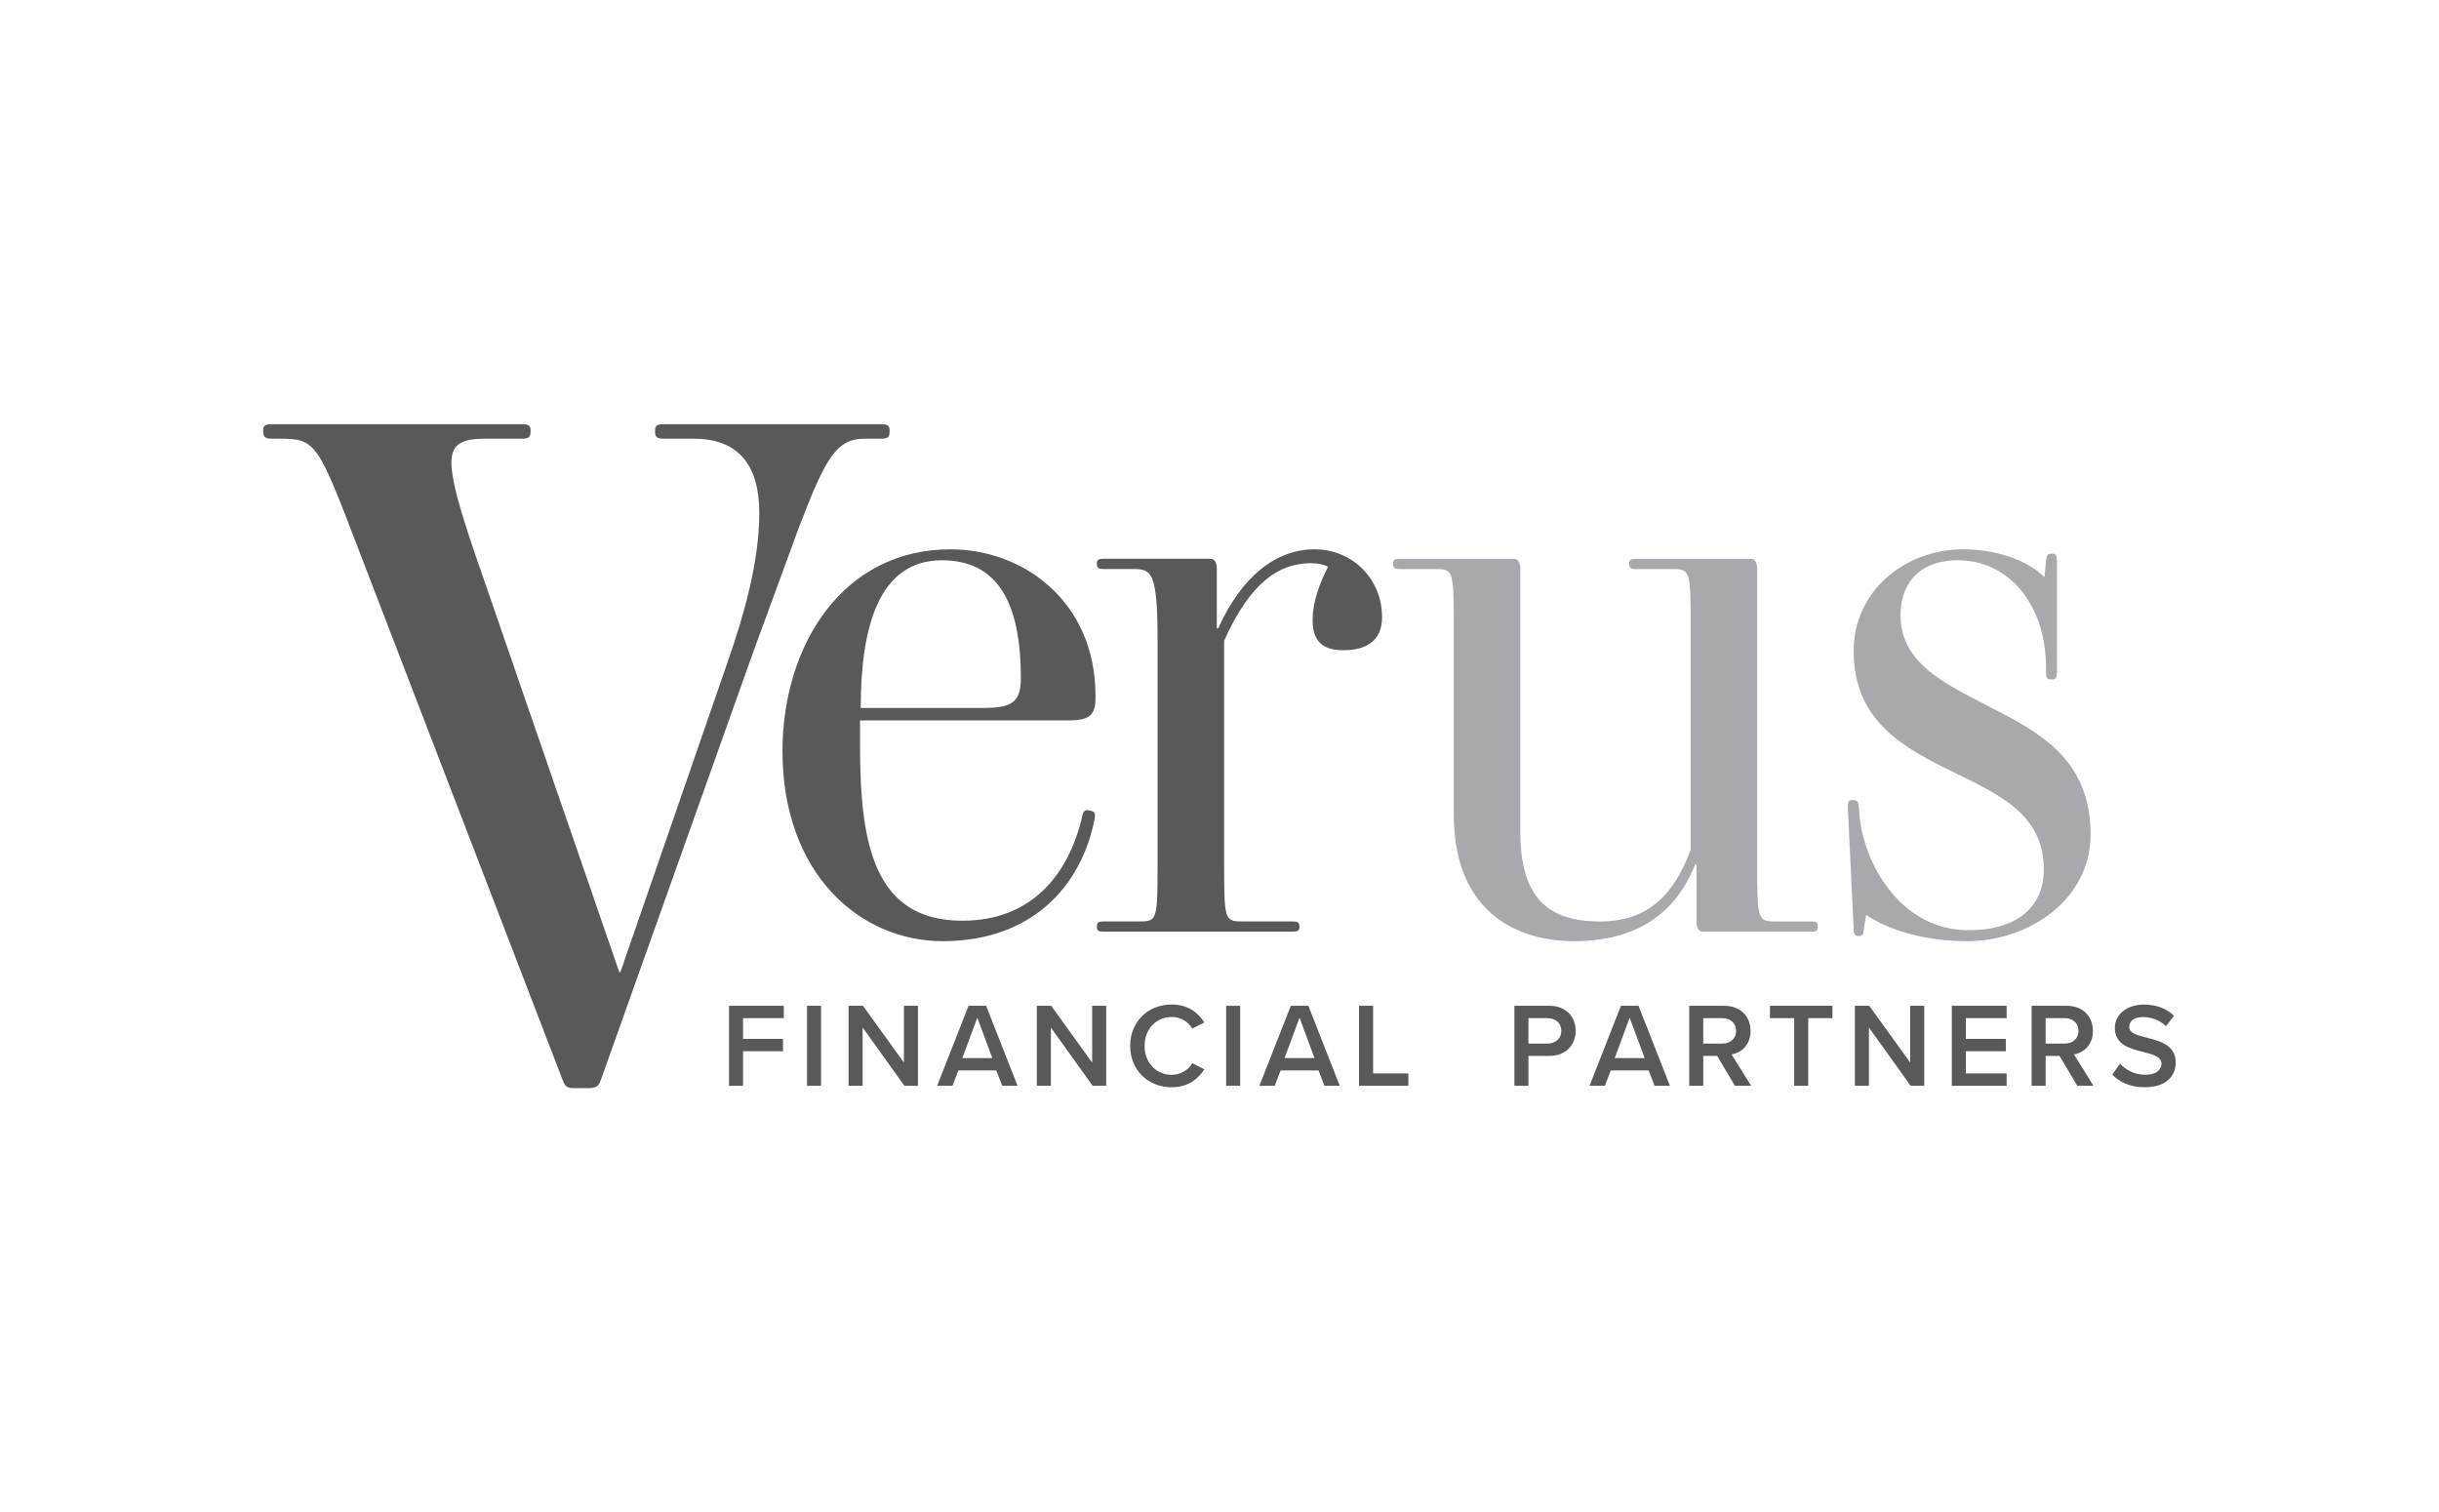 <?xml version="1.0" encoding="UTF-8"?>
<svg id="Layer_1" xmlns="http://www.w3.org/2000/svg" version="1.1" viewBox="0 0 258 160">
  <!-- Generator: Adobe Illustrator 29.2.1, SVG Export Plug-In . SVG Version: 2.1.0 Build 116)  -->
  <path d="M129.702,114.87h1.485v-8.462h-1.485v8.462ZM85.364,114.87h1.485v-8.462h-1.485v8.462h0ZM95.615,112.409l-4.327-6.002h-1.521v8.462h1.485v-6.165l4.417,6.165h1.434v-8.462h-1.485v6.002h-.003ZM77.115,114.87h1.485v-3.654h4.226v-1.307h-4.226v-2.197h4.313v-1.307h-5.798v8.462h0v.003ZM115.526,112.409l-4.327-6.002h-1.521v8.462h1.485v-6.165l4.417,6.165h1.434v-8.462h-1.485v6.002h-.003ZM123.928,107.587c.976,0,1.789.532,2.197,1.23l1.267-.645c-.635-1.016-1.688-1.902-3.464-1.902-2.437,0-4.377,1.775-4.377,4.377s1.939,4.377,4.377,4.377c1.775,0,2.819-.889,3.464-1.902l-1.267-.645c-.405.712-1.217,1.23-2.197,1.23-1.612,0-2.855-1.281-2.855-3.059s1.244-3.056,2.855-3.056h0v-.003ZM136.543,106.407l-3.323,8.462h1.625l.622-1.625h4.009l.622,1.625h1.625l-3.323-8.462h-1.856,0ZM135.881,111.941l1.585-4.276,1.585,4.276h-3.173.003ZM102.456,106.407l-3.323,8.462h1.625l.622-1.625h4.009l.622,1.625h1.625l-3.323-8.462h-1.856,0ZM101.797,111.941l1.585-4.276,1.585,4.276h-3.173.003ZM221.388,109.059c0-1.561-1.093-2.651-2.765-2.651h-3.718v8.462h1.485v-3.16h1.471l1.879,3.16h1.712l-2.066-3.323c1.016-.164,2.006-.976,2.006-2.488h-.003ZM216.39,110.403v-2.688h2.03c.839,0,1.448.532,1.448,1.344s-.609,1.344-1.448,1.344h-2.03ZM206.466,114.87h5.798v-1.307h-4.313v-2.347h4.226v-1.307h-4.226v-2.197h4.313v-1.307h-5.798v8.462h0v.003ZM227.099,109.781c-1.003-.254-1.866-.468-1.866-1.13s.558-1.053,1.434-1.053,1.789.304,2.447.963l.853-1.103c-.786-.762-1.852-1.18-3.173-1.18-1.852,0-3.083,1.08-3.083,2.474,0,1.789,1.625,2.197,3.006,2.538,1.026.267,1.929.495,1.929,1.257,0,.558-.481,1.154-1.702,1.154s-2.093-.545-2.678-1.167l-.826,1.143c.749.799,1.879,1.344,3.437,1.344,2.284,0,3.273-1.204,3.273-2.615,0-1.839-1.662-2.27-3.059-2.625h.007ZM202.059,112.409l-4.327-6.002h-1.521v8.462h1.485v-6.165l4.417,6.165h1.434v-8.462h-1.485v6.002h-.003ZM163.913,106.407h-3.718v8.462h1.485v-3.16h2.233c1.765,0,2.765-1.217,2.765-2.651s-.99-2.651-2.765-2.651ZM163.709,110.403h-2.03v-2.688h2.03c.839,0,1.448.532,1.448,1.344s-.609,1.344-1.448,1.344h0ZM187.227,107.714h2.564v7.155h1.485v-7.155h2.564v-1.307h-6.61v1.307h-.003,0ZM171.466,106.407l-3.323,8.462h1.625l.622-1.625h4.009l.622,1.625h1.625l-3.323-8.462h-1.856,0ZM170.804,111.941l1.585-4.276,1.585,4.276h-3.173.003,0ZM145.246,106.407h-1.485v8.462h5.216v-1.307h-3.728v-7.155h-.003ZM185.171,109.059c0-1.561-1.093-2.651-2.765-2.651h-3.718v8.462h1.485v-3.16h1.471l1.879,3.16h1.712l-2.066-3.323c1.016-.164,2.006-.976,2.006-2.488h-.003ZM180.169,110.403v-2.688h2.03c.839,0,1.448.532,1.448,1.344s-.609,1.344-1.448,1.344h-2.03Z" fill="#59595c"/>
  <path d="M191.597,97.48h-3.865c-1.779,0-1.856-.234-1.856-5.878v-31.399c0-.695-.234-1.083-.695-1.083h-12.144c-.465,0-.695.077-.695.465v.077c0,.465.234.542.695.542h3.945c1.779,0,1.856.231,1.856,5.878v23.823c-1.856,5.025-4.718,7.58-9.589,7.58-5.493,0-8.429-2.474-8.429-9.516v-27.765c0-.695-.234-1.083-.695-1.083h-12.067c-.465,0-.695.077-.695.465v.077c0,.465.234.542.695.542h3.868c1.779,0,1.856.231,1.856,5.878v20.031c0,10.753,7.115,13.458,12.685,13.458,6.65,0,10.826-2.939,12.839-8.121h.154v6.035c0,.695.231,1.083.695,1.083h11.445c.465,0,.695-.077.695-.465v-.077c0-.465-.234-.542-.695-.542h0l-.003-.003ZM210.241,74.664c-4.641-2.397-9.205-4.564-9.205-9.589,0-2.939,1.625-5.801,6.109-5.801,5.182,0,9.282,4.487,9.282,11.368v.465c0,.542.077.772.542.772h.077c.465,0,.542-.234.542-.772v-11.756c0-.465-.077-.772-.465-.772h-.157c-.385,0-.465.154-.542.772l-.154,1.702c-2.013-1.933-5.336-2.939-8.586-2.939-6.266,0-11.602,4.487-11.602,10.749,0,7.58,5.493,10.365,10.907,12.996,4.718,2.32,9.205,4.407,9.205,10.131,0,3.945-2.785,6.42-7.968,6.42-7.346,0-11.137-7.346-11.525-12.144l-.077-.929c-.077-.542-.154-.695-.619-.695h-.077c-.388,0-.465.231-.465.695l.619,12.916c0,.542.077.772.542.772s.465-.231.542-.772l.234-1.468c2.628,1.779,6.573,2.785,10.673,2.785,6.577,0,13.073-4.407,13.073-11.291,0-8.121-5.647-10.907-10.907-13.615h.003Z" fill="#a7a9ac"/>
  <path d="M91.449,46.411h1.735c.612,0,.919-.104.919-.716v-.204c0-.512-.304-.612-.919-.612h-22.97c-.612,0-.919.104-.919.612v.204c0,.612.308.716.919.716h3.166c4.698,0,6.941,2.755,6.941,7.861s-1.635,10.823-3.267,15.517l-11.435,33.077h-.104l-15.313-44.409c-1.635-4.798-2.451-7.76-2.451-9.496,0-2.043,1.123-2.551,3.675-2.551h3.778c.612,0,.919-.104.919-.716v-.204c0-.512-.308-.612-.919-.612h-26.441c-.612,0-.919.104-.919.612v.204c0,.612.308.716.919.716h.716c3.982,0,4.082.308,8.576,12.047l21.439,55.743c.308.816.512.919,1.327.919h1.428c.919,0,1.123-.304,1.327-.919l16.029-45.024,4.902-13.374c2.755-7.145,3.878-9.392,6.941-9.392h0ZM100.56,58.113c-11.525,0-17.788,10.288-17.788,21.348,0,12.993,8.198,20.108,16.938,20.108,9.359,0,14.695-5.724,16.089-12.993.077-.465,0-.695-.308-.772l-.311-.077c-.465-.077-.619.154-.695.619-1.471,6.343-5.493,11.06-12.685,11.06-9.359,0-10.826-8.121-10.826-18.563v-2.628h22.121c2.167,0,2.785-.619,2.785-2.32v-.308c0-9.9-7.58-15.47-15.313-15.47h-.007v-.003ZM104.041,74.898h-12.993c0-8.429,1.856-15.624,8.586-15.624,5.801,0,8.352,4.333,8.352,12.451,0,2.551-.926,3.173-3.945,3.173h0ZM139.077,58.113c-4.099,0-7.734,2.862-10.208,8.352h-.154v-6.266c0-.695-.234-1.083-.695-1.083h-11.294c-.465,0-.695.077-.695.465v.077c0,.465.234.542.695.542h3.093c1.936,0,2.631.154,2.631,7.503v23.9c0,5.647-.077,5.878-1.856,5.878h-3.868c-.465,0-.695.077-.695.542v.077c0,.388.234.465.695.465h20.034c.465,0,.695-.077.695-.465v-.077c0-.465-.234-.542-.695-.542h-5.413c-1.779,0-1.856-.234-1.856-5.878v-23.823c2.785-6.189,5.801-8.198,9.205-8.198.772,0,1.394.154,1.779.388-.853,1.702-1.625,3.634-1.625,5.647s.853,3.173,3.247,3.173c2.244,0,4.099-.853,4.099-3.481,0-4.176-3.25-7.192-7.115-7.192h-.003v-.003Z" fill="#59595c"/>
</svg>
